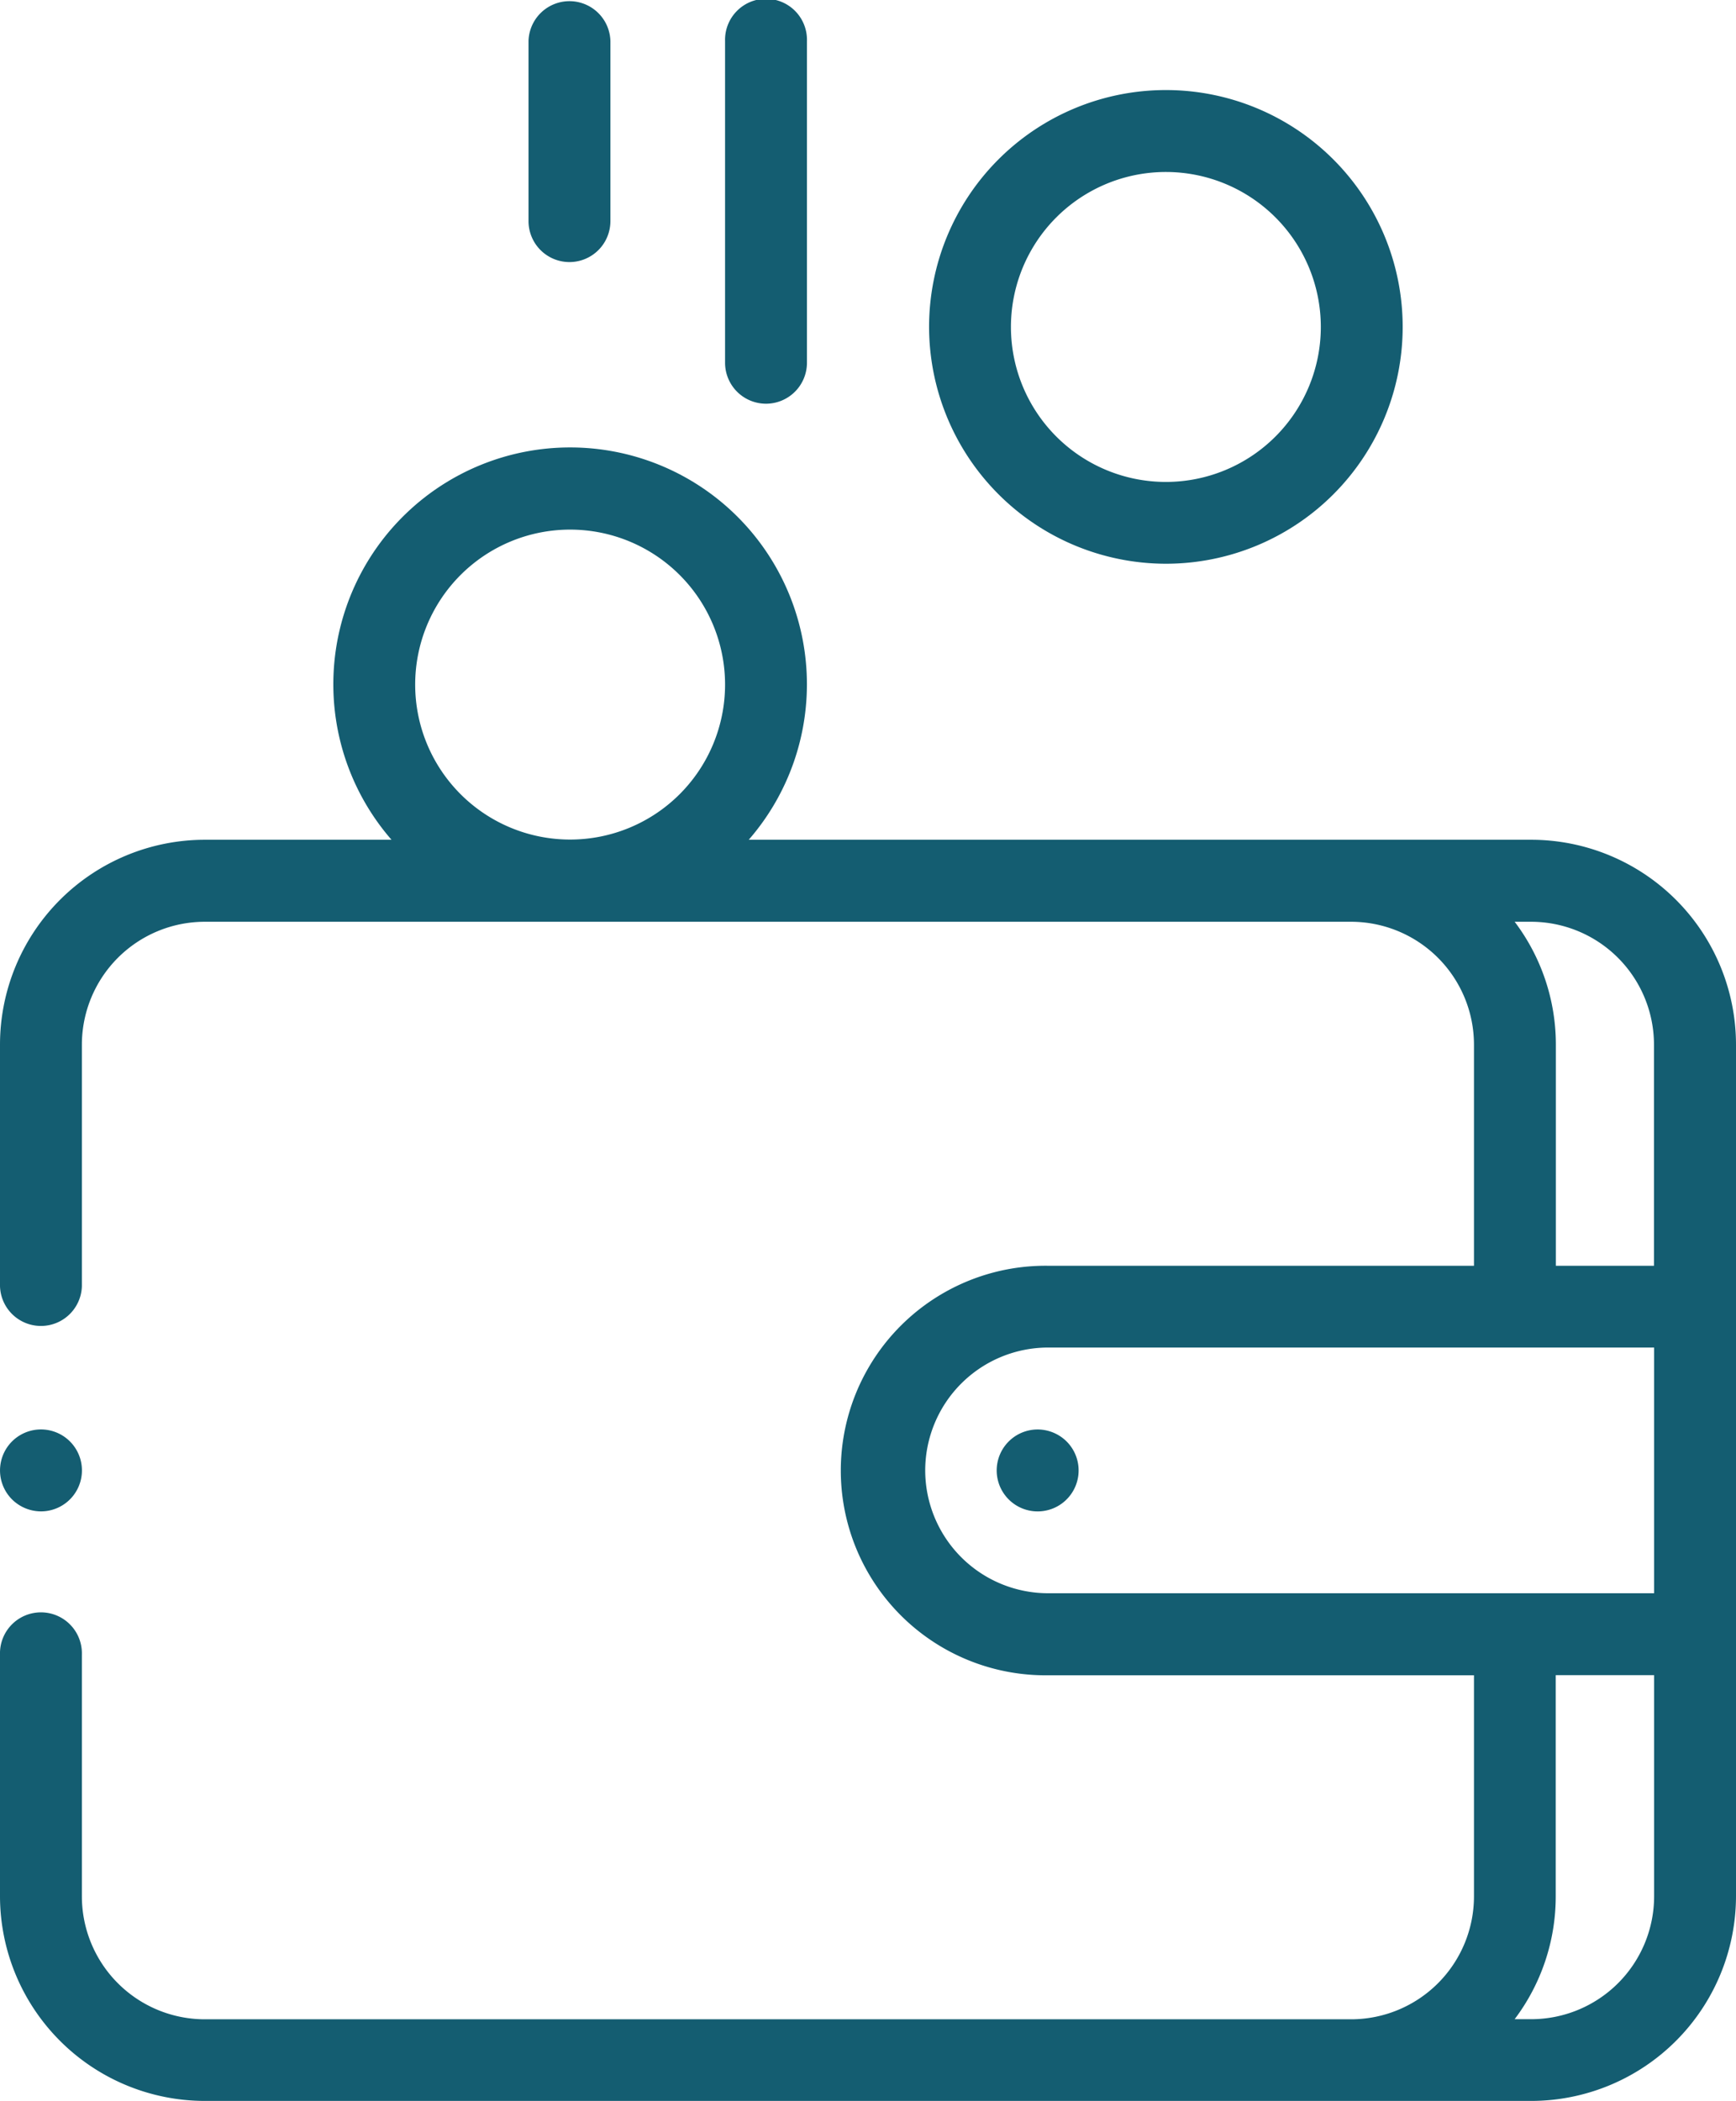 <svg xmlns="http://www.w3.org/2000/svg" width="51.539" height="62.365" viewBox="0 0 51.539 62.365">
  <g id="XMLID_779_" transform="translate(-44.532)">
    <g id="XMLID_484_" transform="translate(44.532)">
      <path id="XMLID_581_" d="M89.993,120.966H66.761a7.03,7.03,0,1,0-10.606,0H50.61a6.085,6.085,0,0,0-6.078,6.078v7.172a1.216,1.216,0,0,0,2.431,0v-7.172A3.651,3.651,0,0,1,50.61,123.4H84.645a3.651,3.651,0,0,1,3.647,3.647v6.564H75.65a6.078,6.078,0,1,0,0,12.155H88.292v6.564a3.651,3.651,0,0,1-3.647,3.647H50.61a3.651,3.651,0,0,1-3.647-3.647v-7.181a1.216,1.216,0,1,0-2.431,0v7.181A6.085,6.085,0,0,0,50.61,158.4H89.993a6.085,6.085,0,0,0,6.078-6.078V127.044A6.085,6.085,0,0,0,89.993,120.966ZM61.458,111.76a4.6,4.6,0,1,1-4.6,4.6A4.6,4.6,0,0,1,61.458,111.76ZM89.5,123.4h.489a3.651,3.651,0,0,1,3.647,3.647v6.564H90.723v-6.564A6.046,6.046,0,0,0,89.5,123.4ZM72,139.685a3.651,3.651,0,0,1,3.647-3.647H93.64v7.293H75.65A3.651,3.651,0,0,1,72,139.685Zm17.99,16.288H89.5a6.046,6.046,0,0,0,1.219-3.647v-6.564H93.64v6.564A3.651,3.651,0,0,1,89.993,155.974Z" transform="translate(-44.532 -96.04)" fill="#145d71"/>
      <path id="XMLID_1260_" d="M289.188,349.062a1.216,1.216,0,1,0,.859.356A1.225,1.225,0,0,0,289.188,349.062Z" transform="translate(-258.381 -306.632)" fill="#145d71"/>
      <path id="XMLID_1711_" d="M278.481,36.055a7.03,7.03,0,1,0-7.03-7.03A7.038,7.038,0,0,0,278.481,36.055Zm0-11.628a4.6,4.6,0,1,1-4.6,4.6A4.6,4.6,0,0,1,278.481,24.427Z" transform="translate(-243.868 -19.322)" fill="#145d71"/>
      <path id="XMLID_1712_" d="M222.829,11.983a1.216,1.216,0,0,0,1.216-1.216V1.216a1.216,1.216,0,1,0-2.431,0v9.552A1.216,1.216,0,0,0,222.829,11.983Z" transform="translate(-200.088)" fill="#145d71"/>
      <path id="XMLID_1757_" d="M174.829,7.779a1.216,1.216,0,0,0,1.216-1.216V1.216a1.216,1.216,0,0,0-2.431,0V6.564A1.216,1.216,0,0,0,174.829,7.779Z" transform="translate(-157.923)" fill="#145d71"/>
      <path id="XMLID_1760_" d="M45.748,351.493a1.216,1.216,0,1,0-.859-.356A1.225,1.225,0,0,0,45.748,351.493Z" transform="translate(-44.532 -306.632)" fill="#145d71"/>
    </g>
  </g>
</svg>
